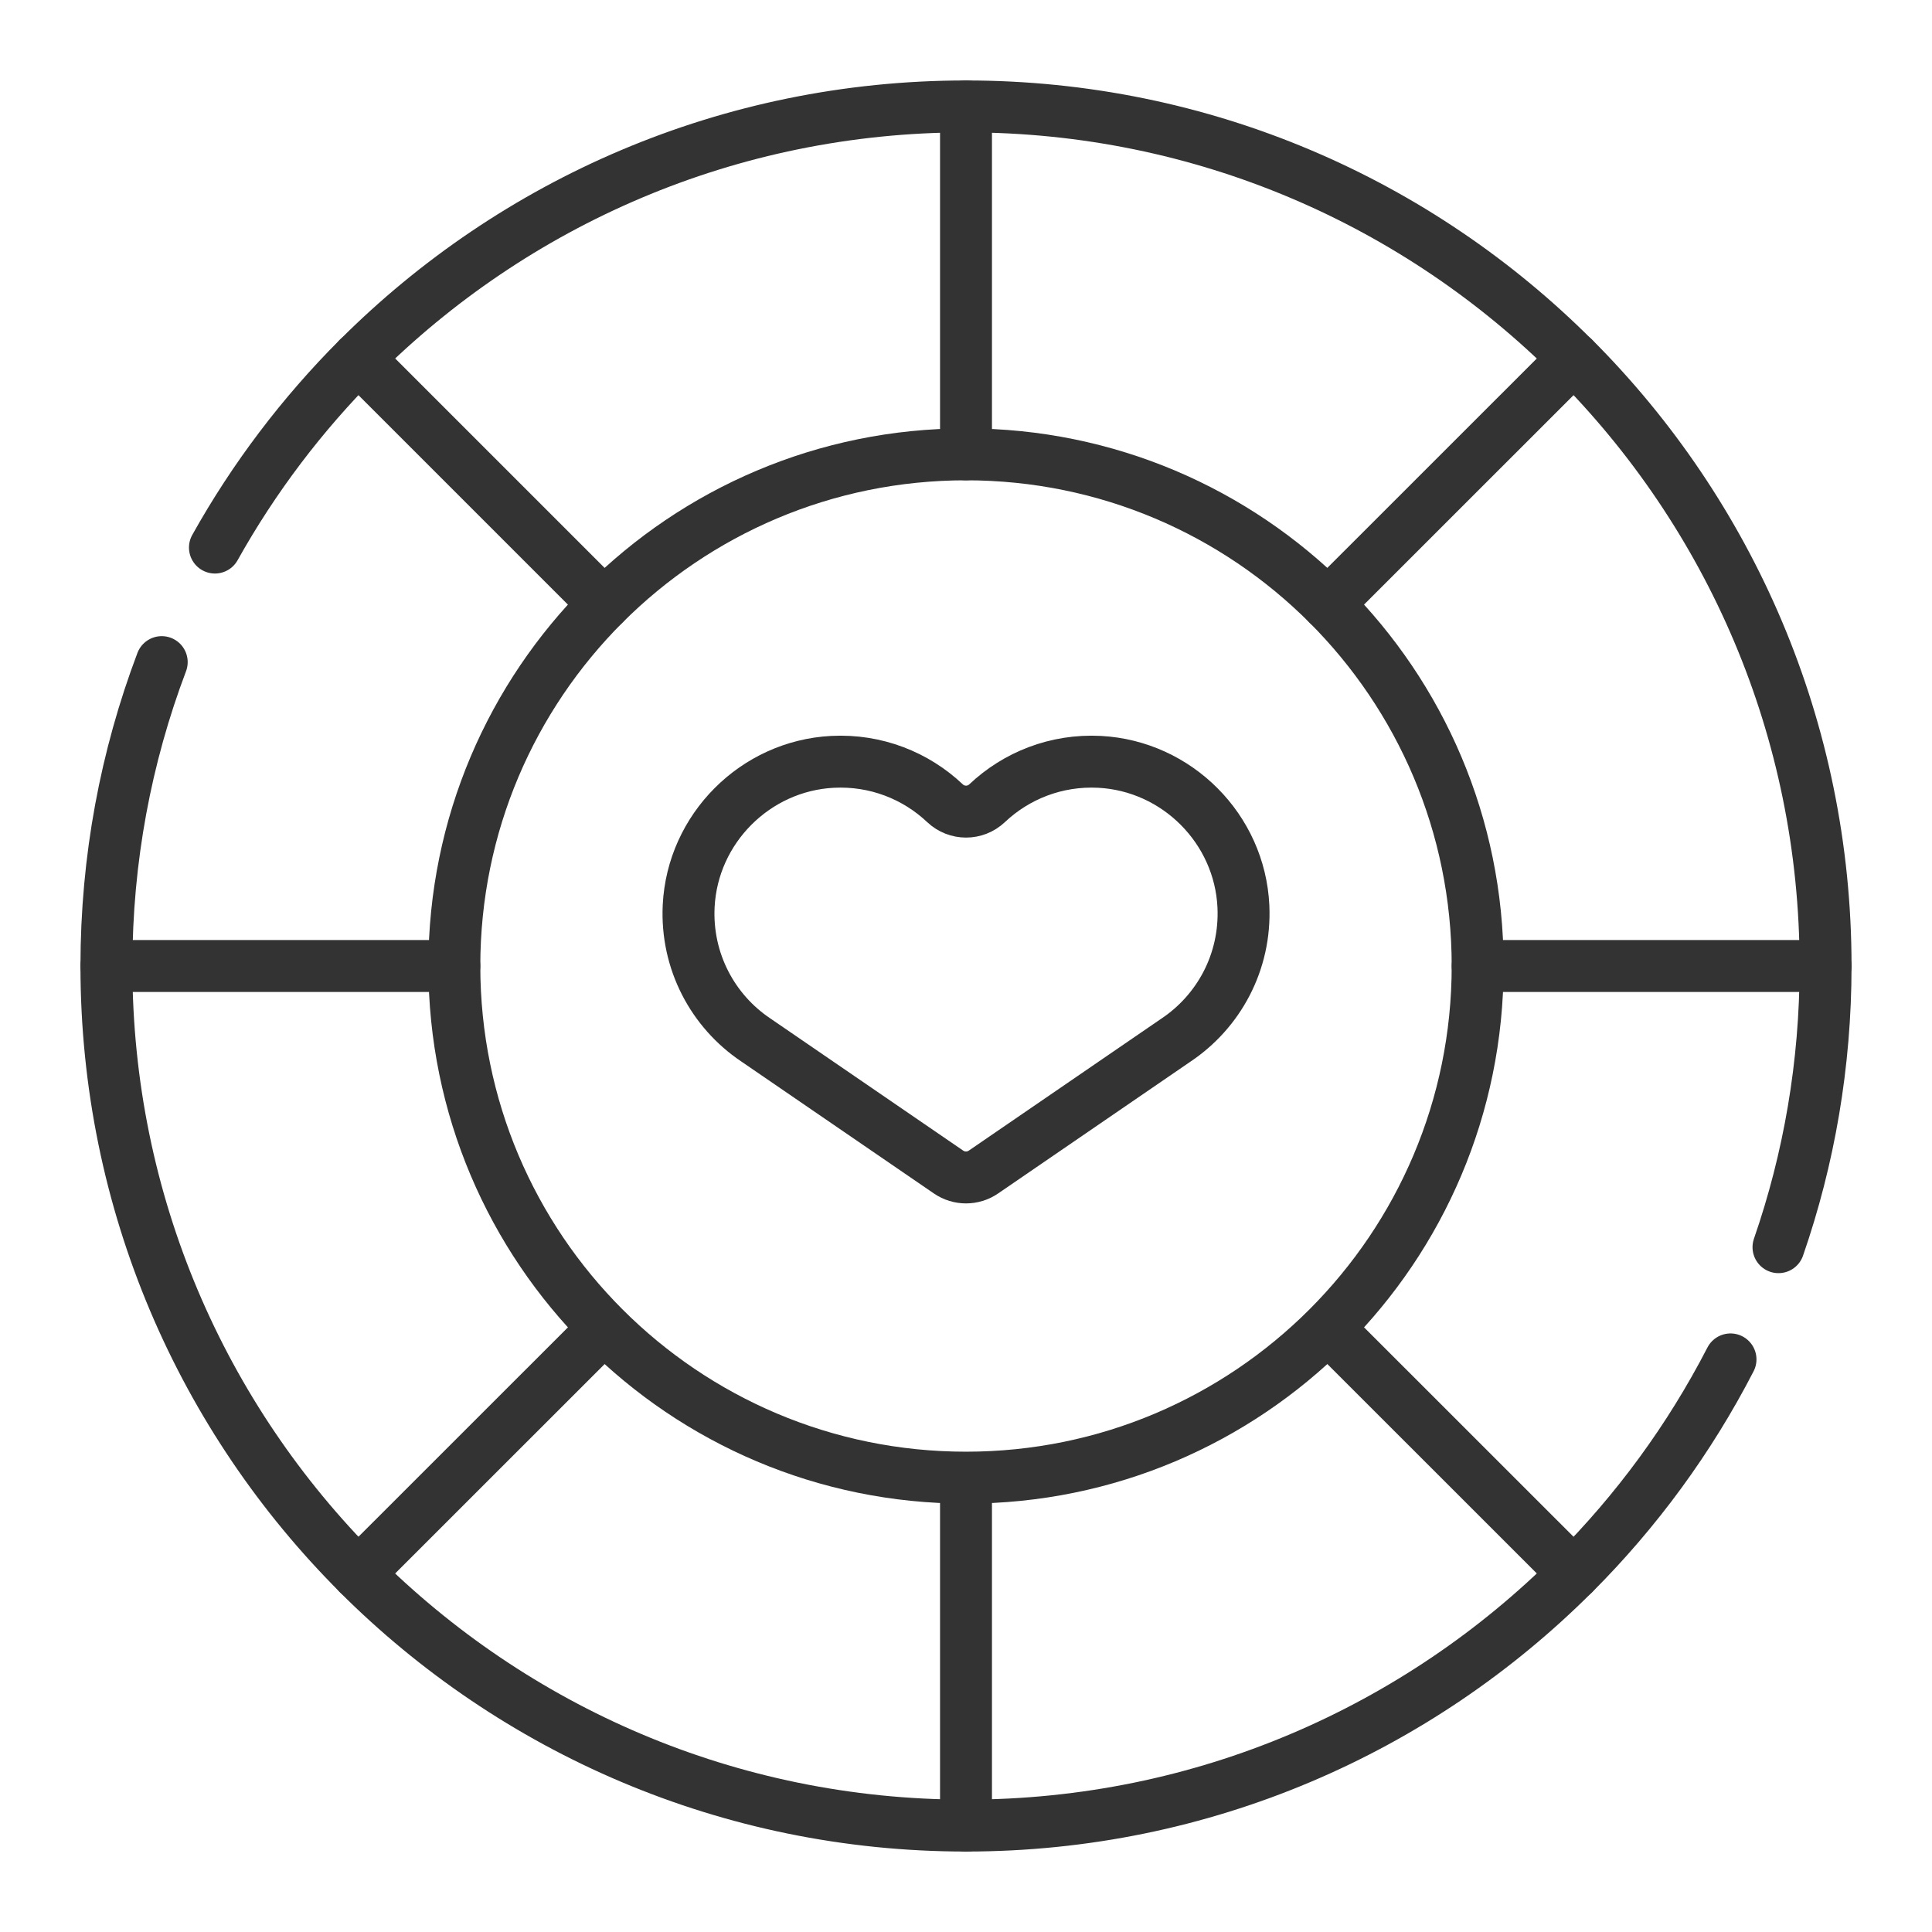 <svg width="24" height="24" viewBox="0 0 24 24" fill="none" xmlns="http://www.w3.org/2000/svg">
<g clip-path="url(#clip0_123_538)">
<path d="M13.66 9.464C13.118 9.436 12.623 9.637 12.262 9.978C12.115 10.117 11.886 10.117 11.739 9.978C11.378 9.637 10.883 9.436 10.341 9.464C9.381 9.514 8.603 10.294 8.555 11.254C8.521 11.945 8.858 12.561 9.385 12.916L11.784 14.56C11.914 14.649 12.086 14.649 12.216 14.56L14.603 12.924C15.136 12.57 15.478 11.954 15.446 11.259C15.401 10.297 14.622 9.515 13.66 9.464Z" stroke="#333333" stroke-width="0.645" stroke-miterlimit="10" stroke-linecap="round" stroke-linejoin="round"/>
<path d="M12 1.322C9.051 1.322 6.382 2.517 4.449 4.45" stroke="#333333" stroke-width="0.645" stroke-miterlimit="10" stroke-linecap="round" stroke-linejoin="round"/>
<path d="M16.494 7.505L19.55 4.45C17.618 2.517 14.948 1.322 12 1.322V5.644" stroke="#333333" stroke-width="0.645" stroke-miterlimit="10" stroke-linecap="round" stroke-linejoin="round"/>
<path d="M22.678 12C22.678 9.051 21.483 6.382 19.551 4.449" stroke="#333333" stroke-width="0.645" stroke-miterlimit="10" stroke-linecap="round" stroke-linejoin="round"/>
<path d="M22.093 15.493C22.472 14.399 22.678 13.223 22.678 12H18.356" stroke="#333333" stroke-width="0.645" stroke-miterlimit="10" stroke-linecap="round" stroke-linejoin="round"/>
<path d="M16.58 16.58L19.551 19.55C20.329 18.772 20.988 17.875 21.497 16.887" stroke="#333333" stroke-width="0.645" stroke-miterlimit="10" stroke-linecap="round" stroke-linejoin="round"/>
<path d="M12 22.678C14.948 22.678 17.618 21.482 19.55 19.55" stroke="#333333" stroke-width="0.645" stroke-miterlimit="10" stroke-linecap="round" stroke-linejoin="round"/>
<path d="M2.009 8.225C1.565 9.399 1.322 10.671 1.322 12H5.644" stroke="#333333" stroke-width="0.645" stroke-miterlimit="10" stroke-linecap="round" stroke-linejoin="round"/>
<path d="M7.505 7.505L4.449 4.449C3.754 5.145 3.153 5.937 2.67 6.802" stroke="#333333" stroke-width="0.645" stroke-miterlimit="10" stroke-linecap="round" stroke-linejoin="round"/>
<path d="M1.322 12C1.322 14.948 2.517 17.618 4.45 19.55" stroke="#333333" stroke-width="0.645" stroke-miterlimit="10" stroke-linecap="round" stroke-linejoin="round"/>
<path d="M7.42 16.58L4.449 19.55C6.382 21.482 9.051 22.678 12 22.678V18.534" stroke="#333333" stroke-width="0.645" stroke-miterlimit="10" stroke-linecap="round" stroke-linejoin="round"/>
<path d="M12 18.356C15.51 18.356 18.356 15.51 18.356 12C18.356 8.489 15.51 5.644 12 5.644C8.489 5.644 5.644 8.489 5.644 12C5.644 15.51 8.489 18.356 12 18.356Z" stroke="#333333" stroke-width="0.645" stroke-miterlimit="10" stroke-linecap="round" stroke-linejoin="round"/>
</g>
<defs>
<clipPath id="clip0_123_538">
<rect width="22" height="22" fill="white" transform="translate(1 1)"/>
</clipPath>
</defs>
</svg>
